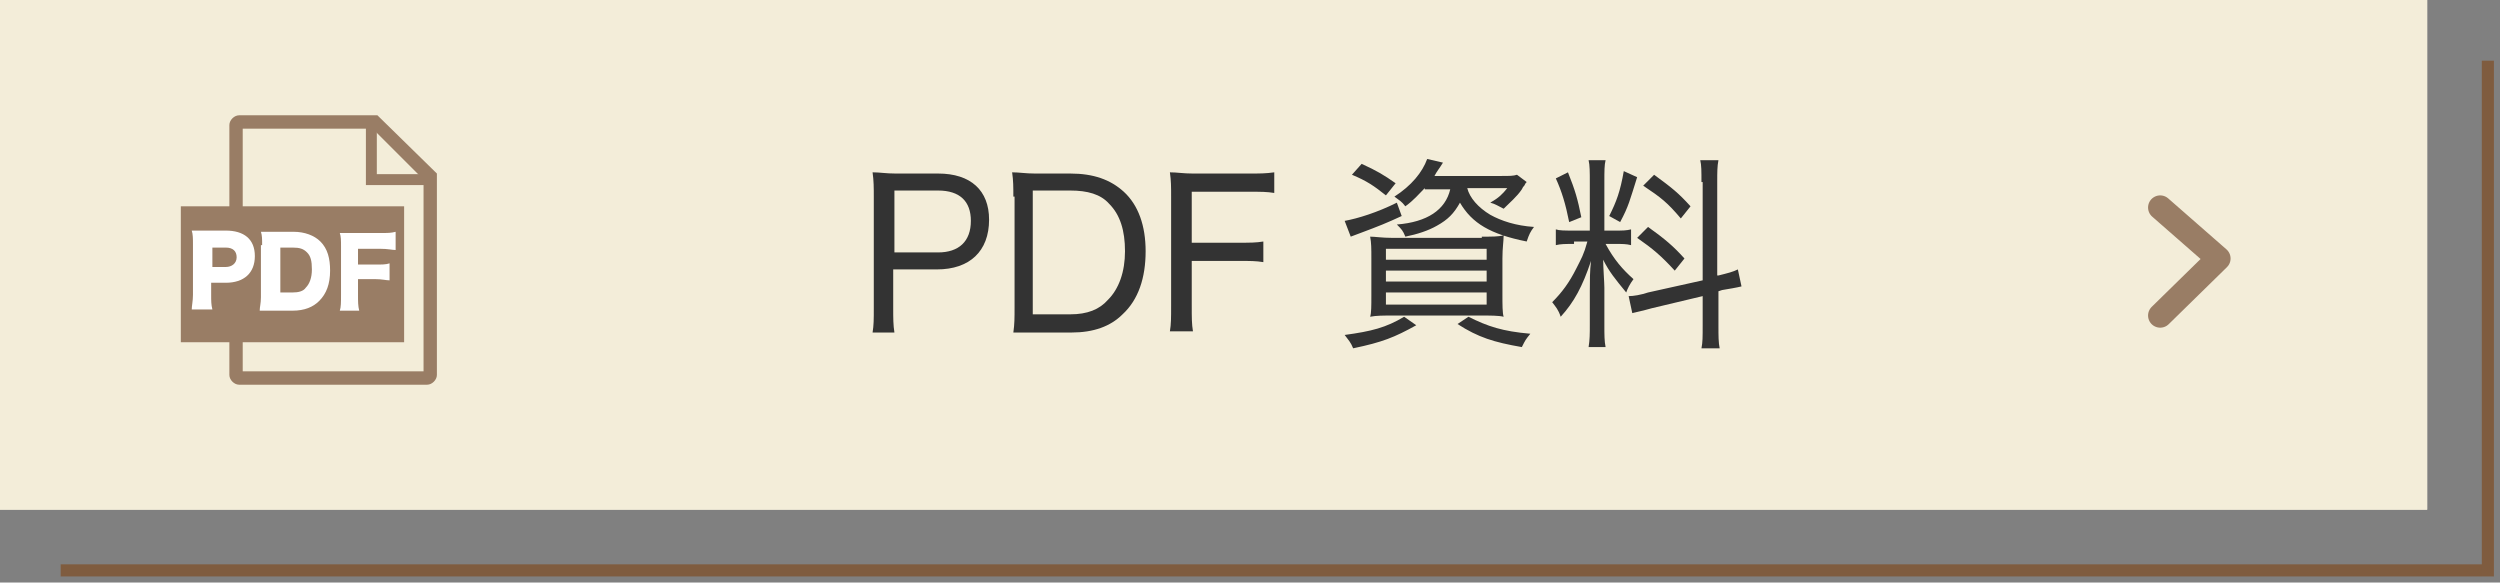 <?xml version="1.0" encoding="utf-8"?>
<!-- Generator: Adobe Illustrator 25.4.1, SVG Export Plug-In . SVG Version: 6.00 Build 0)  -->
<svg version="1.1" id="レイヤー_1" xmlns="http://www.w3.org/2000/svg" xmlns:xlink="http://www.w3.org/1999/xlink" x="0px"
	 y="0px" width="206px" height="48px" viewBox="0 0 206 48" style="enable-background:new 0 0 206 48;" xml:space="preserve">
<rect x="0" y="0" width="206" height="48" fill="#808080" stroke="none"/>
<style type="text/css">
	.st0{opacity:0.9;fill:#FAF4E8;}
	.st1{opacity:0.9;fill:#F4EDD8;}
	.st2{fill:none;stroke:#7F5C3F;stroke-miterlimit:10;}
	.st3{fill:#333333;}
	.st4{fill:none;stroke:#997D65;stroke-width:2;stroke-linecap:round;stroke-linejoin:round;stroke-miterlimit:10;}
	.st5{fill:#997D65;}
	.st6{fill:none;stroke:#997D65;stroke-width:0.9;stroke-miterlimit:10;}
	.st7{fill:#FFFFFF;}
</style>
<g>
	<rect class="st0" width="200" height="42"/>
	<rect class="st1" width="200" height="42"/>
	<polyline class="st2" points="5,47 205,47 205,5 	"/>
	<g>
		<path class="st3" d="M71.9,27.4c0.1-0.6,0.1-1.1,0.1-2v-9.2c0-0.7,0-1.3-0.1-2c0.6,0,1.1,0.1,1.9,0.1h3.5c2.7,0,4.2,1.4,4.2,3.8
			c0,2.6-1.6,4.1-4.3,4.1h-3.6v3.2c0,0.8,0,1.4,0.1,2H71.9z M77.3,20.8c1.7,0,2.7-0.9,2.7-2.6c0-1.6-0.9-2.5-2.7-2.5h-3.6v5.1H77.3z
			"/>
		<path class="st3" d="M83.5,16.2c0-0.8,0-1.3-0.1-2c0.6,0,1.1,0.1,1.9,0.1h2.9c1.9,0,3.3,0.5,4.4,1.5c1.2,1.1,1.8,2.8,1.8,4.9
			c0,2.2-0.6,4-1.9,5.2c-1,1-2.4,1.5-4.2,1.5h-2.9c-0.9,0-1.3,0-1.9,0c0.1-0.7,0.1-1.2,0.1-2.1V16.2z M88.2,25.9
			c1.4,0,2.4-0.4,3.1-1.2c0.9-0.9,1.4-2.3,1.4-4c0-1.7-0.4-3-1.3-3.9c-0.7-0.8-1.8-1.1-3.2-1.1h-3.1v10.2H88.2z"/>
		<path class="st3" d="M98.2,25.2c0,1,0,1.5,0.1,2.1h-1.9c0.1-0.6,0.1-1.1,0.1-2.1v-9c0-0.8,0-1.3-0.1-2c0.6,0,1.1,0.1,1.9,0.1h4.6
			c0.9,0,1.4,0,2.1-0.1v1.7c-0.6-0.1-1.1-0.1-2-0.1h-4.8v4.2h3.9c0.9,0,1.4,0,2-0.1v1.7c-0.6-0.1-1.1-0.1-2-0.1h-3.9V25.2z"/>
		<path class="st3" d="M116.7,26.8c-1.8,1-2.8,1.4-5.2,1.9c-0.2-0.5-0.4-0.7-0.7-1.1c2.2-0.3,3.4-0.6,4.9-1.5L116.7,26.8z
			 M115.5,17.8c-1.3,0.6-1.8,0.8-3.4,1.4c-0.3,0.1-0.5,0.2-0.8,0.3l-0.5-1.3c1.1-0.2,2.7-0.7,4.3-1.5L115.5,17.8z M114.2,16.1
			c-1-0.8-1.6-1.2-2.8-1.7l0.8-0.9c1.3,0.6,1.8,0.9,2.8,1.6L114.2,16.1z M122.1,19.5c0.9,0,1.3,0,1.8-0.1c0,0.5-0.1,1-0.1,1.9v3
			c0,0.8,0,1.5,0.1,1.8c-0.4-0.1-1.1-0.1-1.9-0.1h-7.2c-0.8,0-1.4,0-1.9,0.1c0.1-0.3,0.1-0.9,0.1-1.7v-3.1c0-0.8,0-1.3-0.1-1.8
			c0.4,0,1,0.1,1.8,0.1H122.1z M114.2,21.4h8.3v-0.9h-8.3V21.4z M114.2,23.2h8.3v-0.9h-8.3V23.2z M114.2,25.1h8.3v-1h-8.3V25.1z
			 M117.4,15.5c-0.5,0.5-0.9,1-1.6,1.5c-0.3-0.4-0.5-0.5-0.9-0.8c1.4-0.9,2.3-2,2.7-3.1l1.3,0.3c-0.3,0.5-0.5,0.7-0.7,1.1h5.5
			c0.7,0,1,0,1.3-0.1l0.8,0.6c-0.1,0.1-0.1,0.1-0.2,0.3c-0.1,0.1-0.1,0.1-0.2,0.3c-0.4,0.6-1,1.1-1.5,1.6c-0.4-0.2-0.7-0.4-1.1-0.5
			c0.7-0.4,1-0.7,1.4-1.2h-3.3c0.2,0.8,0.9,1.6,1.9,2.2c0.9,0.5,2.1,0.9,3.6,1c-0.3,0.4-0.4,0.6-0.6,1.2c-3-0.6-4.5-1.5-5.5-3.2
			c-0.5,0.9-1,1.4-1.9,1.9c-0.7,0.4-1.6,0.7-2.6,0.9c-0.2-0.5-0.3-0.6-0.7-1c2.5-0.2,4-1.2,4.4-2.9H117.4z M121,26.1
			c1.6,0.8,2.8,1.2,5.1,1.4c-0.4,0.5-0.4,0.5-0.7,1.1c-2.3-0.4-3.6-0.8-5.3-1.9L121,26.1z"/>
		<path class="st3" d="M129.7,20.1c-0.7,0-1.1,0-1.5,0.1v-1.3c0.3,0.1,0.7,0.1,1.5,0.1h1.3v-4c0-0.8,0-1.4-0.1-1.8h1.4
			c-0.1,0.4-0.1,0.9-0.1,1.8v4h0.9c0.6,0,0.9,0,1.3-0.1v1.3c-0.4-0.1-0.7-0.1-1.3-0.1h-0.8c0.7,1.3,1.4,2.1,2.3,2.9
			c-0.3,0.4-0.5,0.8-0.6,1.1c-0.9-1.1-1.4-1.7-1.9-2.7c0,0.6,0.1,1.9,0.1,2.3v3.1c0,0.8,0,1.3,0.1,1.8h-1.4c0.1-0.6,0.1-1.1,0.1-1.9
			v-2.7c0-0.8,0-1.7,0.1-2.5c-0.7,2.1-1.4,3.4-2.5,4.6c-0.2-0.6-0.4-0.8-0.7-1.2c0.8-0.8,1.4-1.6,2-2.8c0.4-0.8,0.6-1.1,0.9-2.2
			H129.7z M129.2,14.2c0.6,1.5,0.8,2.2,1.1,3.7l-1,0.4c-0.3-1.5-0.6-2.5-1.1-3.6L129.2,14.2z M134.9,14.6c-0.6,1.9-0.7,2.4-1.4,3.7
			l-0.9-0.5c0.6-1.2,0.9-2,1.2-3.7L134.9,14.6z M140.2,15c0-0.9,0-1.4-0.1-1.8h1.5c-0.1,0.5-0.1,1-0.1,1.8v7.7l0.1,0
			c0.8-0.2,1.2-0.3,1.6-0.5l0.3,1.4c-0.4,0.1-1,0.2-1.6,0.3l-0.3,0.1v2.8c0,0.9,0,1.4,0.1,1.9h-1.5c0.1-0.5,0.1-0.9,0.1-1.9v-2.4
			l-4.2,1c-0.7,0.2-1.2,0.3-1.6,0.4l-0.3-1.4c0.4,0,1-0.1,1.6-0.3l4.5-1V15z M135.8,18.7c1.4,1,2.1,1.6,3,2.6l-0.8,1
			c-1.1-1.2-1.8-1.8-3.1-2.7L135.8,18.7z M136.3,14.4c1.5,1.1,2,1.5,3,2.6l-0.8,1c-1.1-1.3-1.6-1.7-3.1-2.7L136.3,14.4z"/>
	</g>
	<polyline class="st4" points="178,17.1 182.8,21.3 178,26 	"/>
	<g>
		<g>
			<g>
				<g>
					<g>
						<path class="st5" d="M30.7,10.6l4.2,4.2v15.8H20v-20H30.7 M31,9.8H19.7c-0.3,0-0.5,0.2-0.5,0.5v20.6c0,0.3,0.2,0.5,0.5,0.5
							h15.5c0.3,0,0.5-0.2,0.5-0.5V14.4L31,9.8L31,9.8z"/>
						<path class="st5" d="M31.1,9.5H19.7c-0.4,0-0.8,0.4-0.8,0.8v20.6c0,0.4,0.4,0.8,0.8,0.8h15.5c0.4,0,0.8-0.4,0.8-0.8V14.3
							L31.1,9.5L31.1,9.5z M19.7,31.1c-0.1,0-0.2-0.1-0.2-0.2V10.3c0-0.1,0.1-0.2,0.2-0.2h11.2l4.5,4.5v16.3c0,0.1-0.1,0.2-0.2,0.2
							H19.7L19.7,31.1z"/>
					</g>
				</g>
			</g>
			<polyline class="st6" points="30.6,9.8 30.6,14.8 35.2,14.8 			"/>
			<rect x="14.9" y="17" class="st5" width="18.4" height="11.2"/>
		</g>
		<g>
			<path class="st7" d="M15.8,25.5c0-0.3,0.1-0.7,0.1-1.2v-4.2c0-0.4,0-0.8-0.1-1.1c0.4,0,0.6,0,1.1,0h1.7c1.5,0,2.4,0.7,2.4,2.1
				c0,1.4-0.9,2.2-2.4,2.2h-1.2v1c0,0.5,0,0.8,0.1,1.2H15.8z M18.6,22c0.5,0,0.9-0.3,0.9-0.8c0-0.5-0.3-0.8-0.9-0.8h-1.1V22H18.6z"
				/>
			<path class="st7" d="M21.6,20.2c0-0.5,0-0.8-0.1-1.1c0.3,0,0.5,0,1.1,0h1.6c0.9,0,1.7,0.3,2.2,0.8c0.6,0.6,0.8,1.4,0.8,2.4
				c0,1.1-0.3,1.9-0.9,2.5c-0.5,0.5-1.2,0.8-2.2,0.8h-1.6c-0.6,0-0.8,0-1.1,0c0-0.3,0.1-0.6,0.1-1.1V20.2z M24.1,24.1
				c0.5,0,0.9-0.1,1.1-0.4c0.3-0.3,0.5-0.8,0.5-1.5c0-0.7-0.1-1.1-0.4-1.4c-0.3-0.3-0.6-0.4-1.2-0.4h-1v3.7H24.1z"/>
			<path class="st7" d="M29.5,24.2c0,0.7,0,1,0.1,1.4h-1.6c0.1-0.3,0.1-0.7,0.1-1.3v-4c0-0.5,0-0.8-0.1-1.1c0.3,0,0.5,0,1.1,0h2.2
				c0.7,0,0.9,0,1.3-0.1v1.5c-0.3,0-0.6-0.1-1.3-0.1h-1.8v1.3h1.4c0.6,0,0.9,0,1.2-0.1v1.4c-0.3,0-0.6-0.1-1.2-0.1h-1.4V24.2z"/>
		</g>
	</g>
</g>
</svg>
